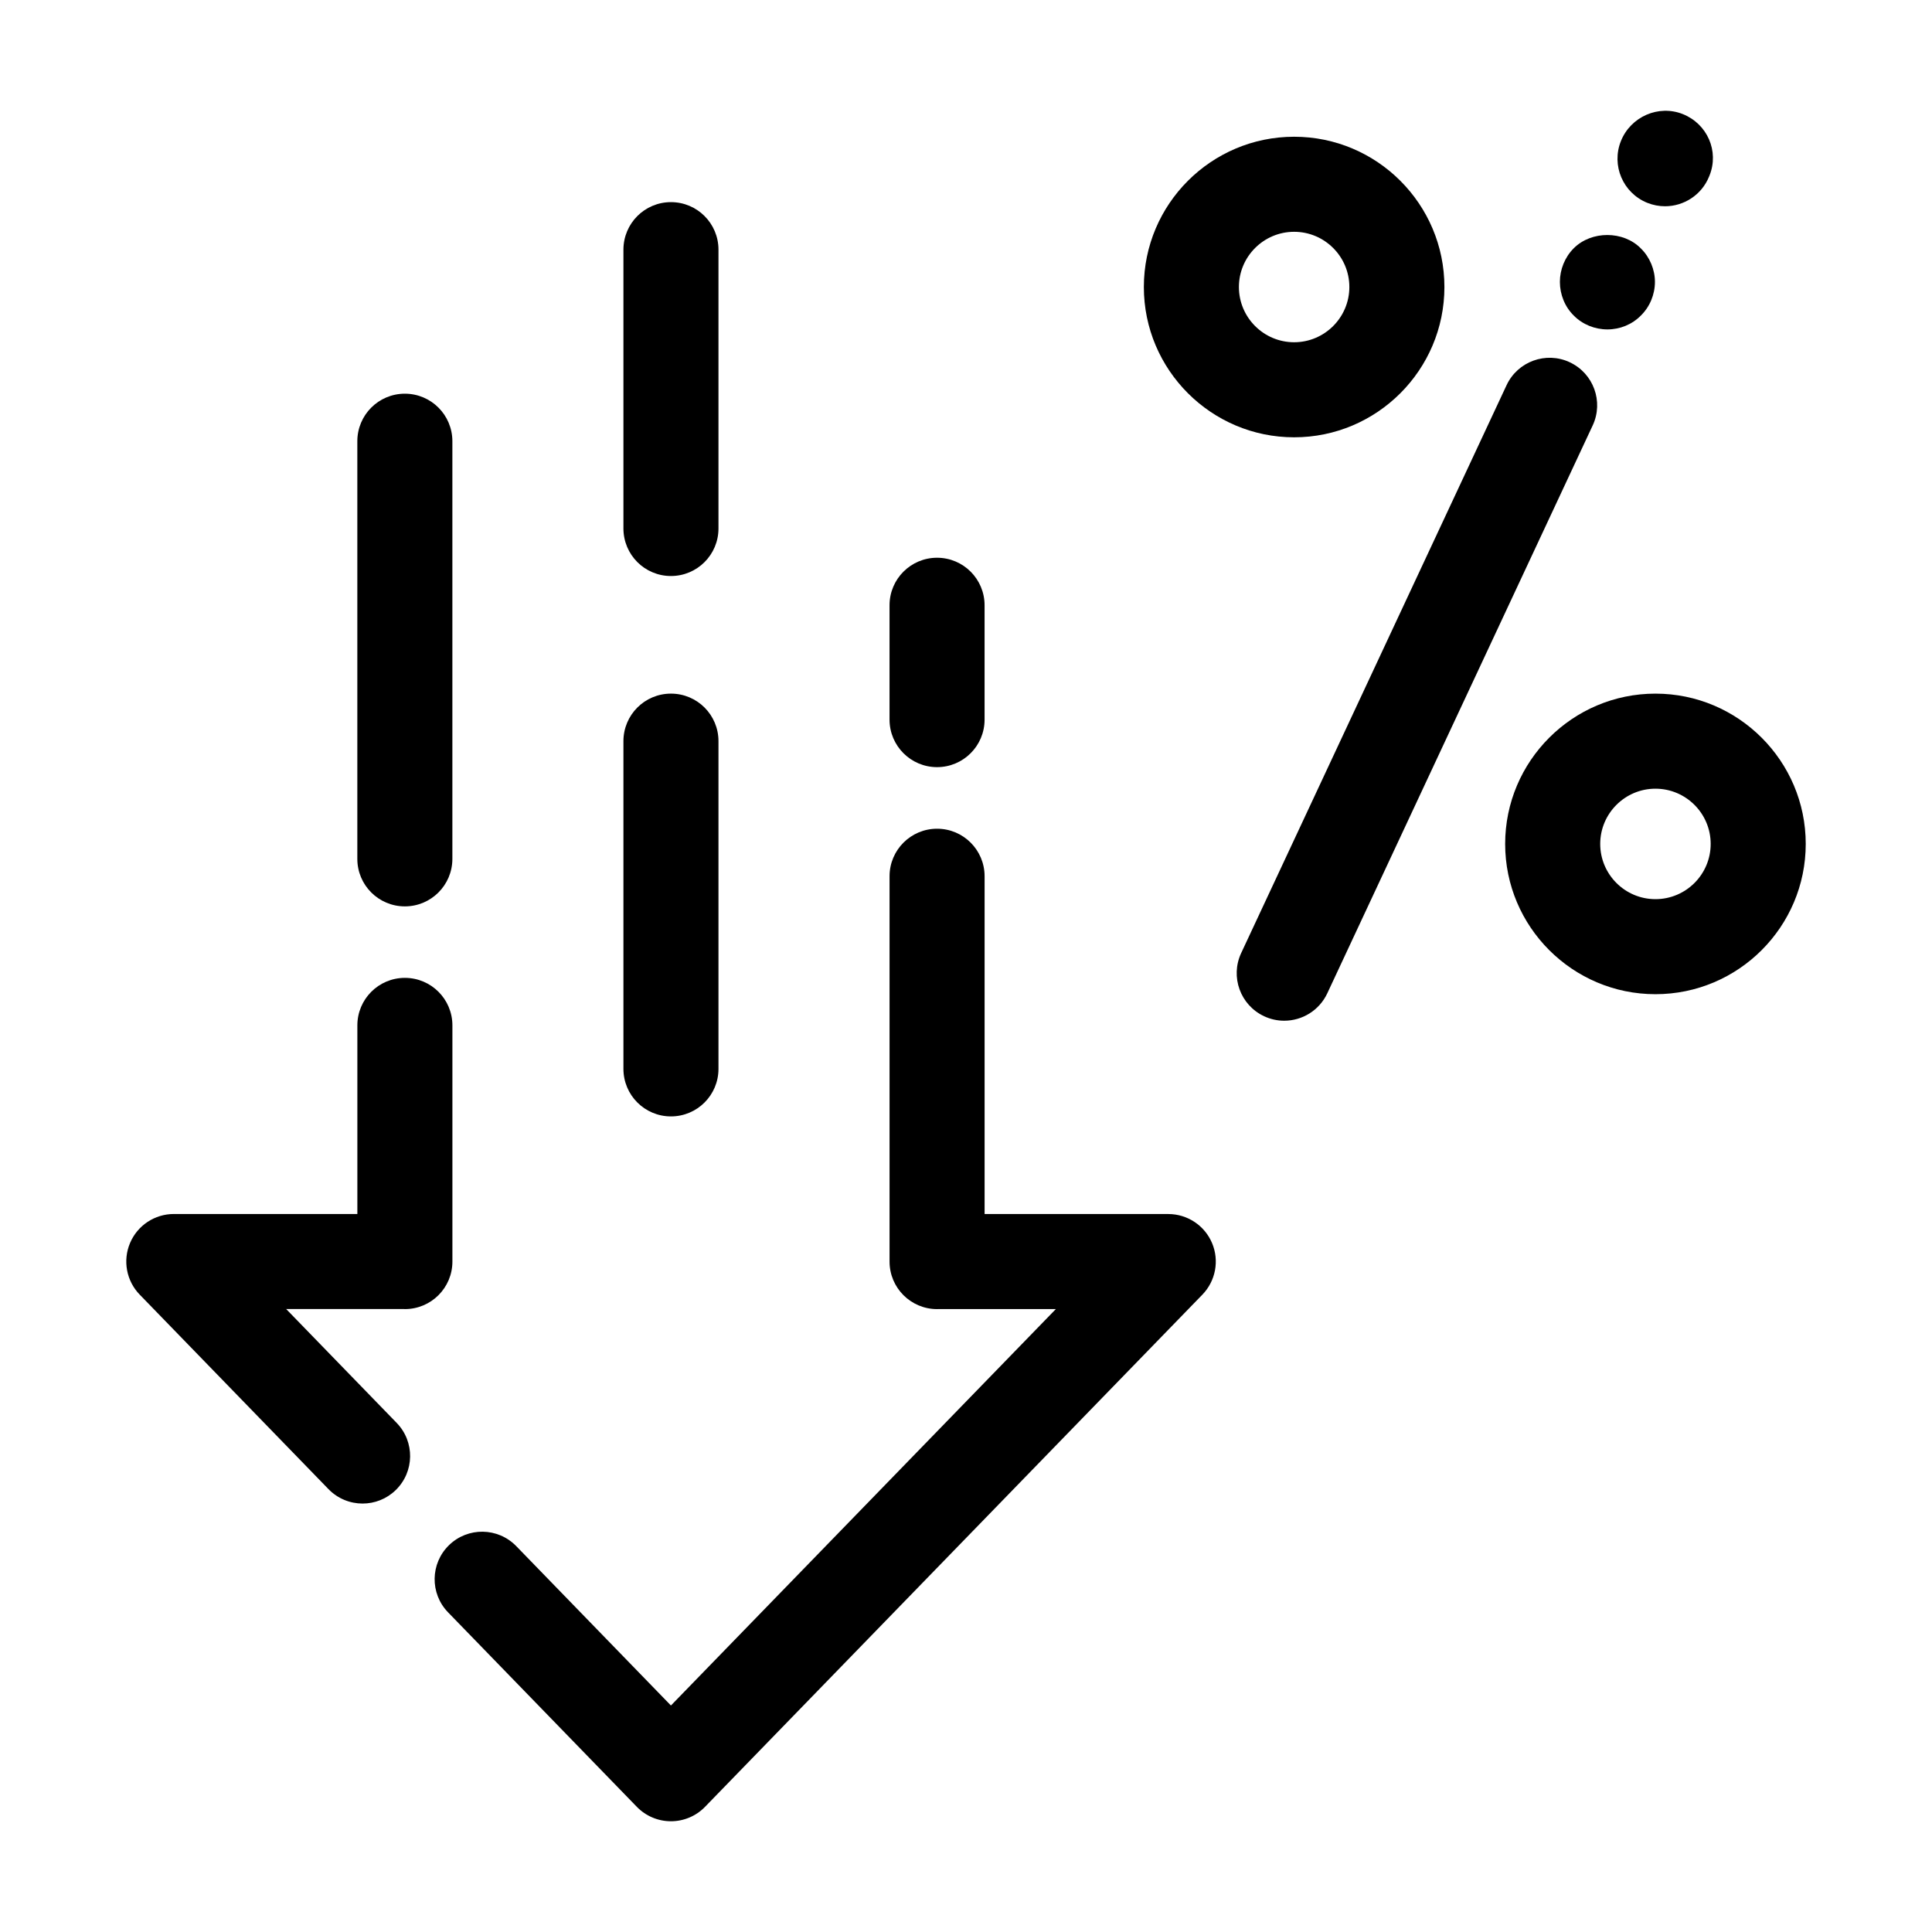<?xml version="1.0" encoding="UTF-8"?>
<!-- Uploaded to: ICON Repo, www.svgrepo.com, Generator: ICON Repo Mixer Tools -->
<svg fill="#000000" width="800px" height="800px" version="1.1" viewBox="144 144 512 512" xmlns="http://www.w3.org/2000/svg">
 <g>
  <path d="m219.84 490.91h31.262c0.066 0 0.129 0.012 0.195 0.012 6.957 0 12.594-5.637 12.594-12.594v-62.59c0-6.957-5.637-12.594-12.594-12.594s-12.594 5.637-12.594 12.594v49.984h-48.641c-5.059 0-9.629 3.027-11.602 7.691-1.969 4.66-0.961 10.047 2.562 13.676l50.027 51.543c2.469 2.543 5.75 3.824 9.039 3.824 3.16 0 6.324-1.18 8.773-3.559 4.992-4.848 5.109-12.816 0.266-17.809z"/>
  <path d="m251.29 384.2c6.957 0 12.594-5.637 12.594-12.594v-110.68c0-6.957-5.637-12.594-12.594-12.594s-12.594 5.637-12.594 12.594v110.68c-0.004 6.957 5.637 12.594 12.594 12.594z"/>
  <path d="m392.33 347.3c6.957 0 12.594-5.637 12.594-12.594v-30.305c0-6.957-5.637-12.594-12.594-12.594s-12.594 5.637-12.594 12.594v30.305c0 6.953 5.637 12.594 12.594 12.594z"/>
  <path d="m453.6 465.73h-48.672v-89.516c0-6.957-5.637-12.594-12.594-12.594-6.957 0-12.594 5.637-12.594 12.594v102.12c0 6.957 5.637 12.594 12.594 12.594 0.066 0 0.129-0.008 0.195-0.012h31.285l-102.01 105.06-40.992-42.234c-4.848-4.992-12.82-5.113-17.809-0.266-4.992 4.848-5.109 12.82-0.266 17.809l50.027 51.543c2.371 2.445 5.633 3.824 9.035 3.824h0.004c3.406 0 6.664-1.379 9.035-3.824l131.8-135.73c3.523-3.633 4.535-9.02 2.566-13.676-1.973-4.664-6.543-7.691-11.602-7.691z"/>
  <path d="m560 240c-6.297-2.945-13.797-0.223-16.742 6.078l-70.332 150.49c-2.945 6.301-0.227 13.797 6.078 16.746 1.723 0.809 3.539 1.188 5.324 1.188 4.738 0 9.277-2.688 11.418-7.266l70.332-150.49c2.945-6.301 0.227-13.797-6.078-16.742z"/>
  <path d="m580.55 197.75c1.539 0.617 3.133 0.91 4.695 0.91 4.992 0 9.719-2.988 11.691-7.898l0.102-0.25c2.594-6.453-0.586-13.664-7.039-16.262-6.457-2.594-13.836 0.66-16.434 7.113s0.531 13.789 6.984 16.387z"/>
  <path d="m582.71 327.82c-21.961 0-39.828 17.867-39.828 39.828 0 21.961 17.867 39.824 39.828 39.824 21.961 0 39.828-17.863 39.828-39.824 0-21.961-17.867-39.828-39.828-39.828zm0 54.465c-8.07 0-14.637-6.566-14.637-14.637 0-8.07 6.566-14.637 14.637-14.637 8.07 0 14.637 6.566 14.637 14.637 0.004 8.07-6.562 14.637-14.637 14.637z"/>
  <path d="m486.96 259.89c21.961 0 39.824-17.867 39.824-39.828 0-21.961-17.863-39.824-39.824-39.824-21.961 0-39.828 17.863-39.828 39.824 0 21.961 17.867 39.828 39.828 39.828zm0-54.461c8.07 0 14.633 6.566 14.633 14.633 0 8.07-6.566 14.637-14.633 14.637-8.07 0-14.637-6.566-14.637-14.637 0-8.066 6.566-14.633 14.637-14.633z"/>
  <path d="m321.81 439.86c6.957 0 12.594-5.637 12.594-12.594v-86.855c0-6.957-5.637-12.594-12.594-12.594s-12.594 5.637-12.594 12.594v86.855c0 6.957 5.637 12.594 12.594 12.594z"/>
  <path d="m321.81 296.65c6.957 0 12.594-5.637 12.594-12.594v-73.895c0-6.957-5.637-12.594-12.594-12.594s-12.594 5.637-12.594 12.594v73.891c0 6.961 5.637 12.598 12.594 12.598z"/>
  <path d="m569.98 231.3c3.324 0 6.551-1.309 8.867-3.676 2.367-2.316 3.727-5.59 3.727-8.918 0-3.273-1.359-6.547-3.727-8.867-4.637-4.738-13.098-4.738-17.785-0.051-2.367 2.367-3.676 5.644-3.676 8.918 0 3.324 1.312 6.602 3.676 8.918 2.32 2.367 5.594 3.676 8.918 3.676z"/>
 </g>
</svg>